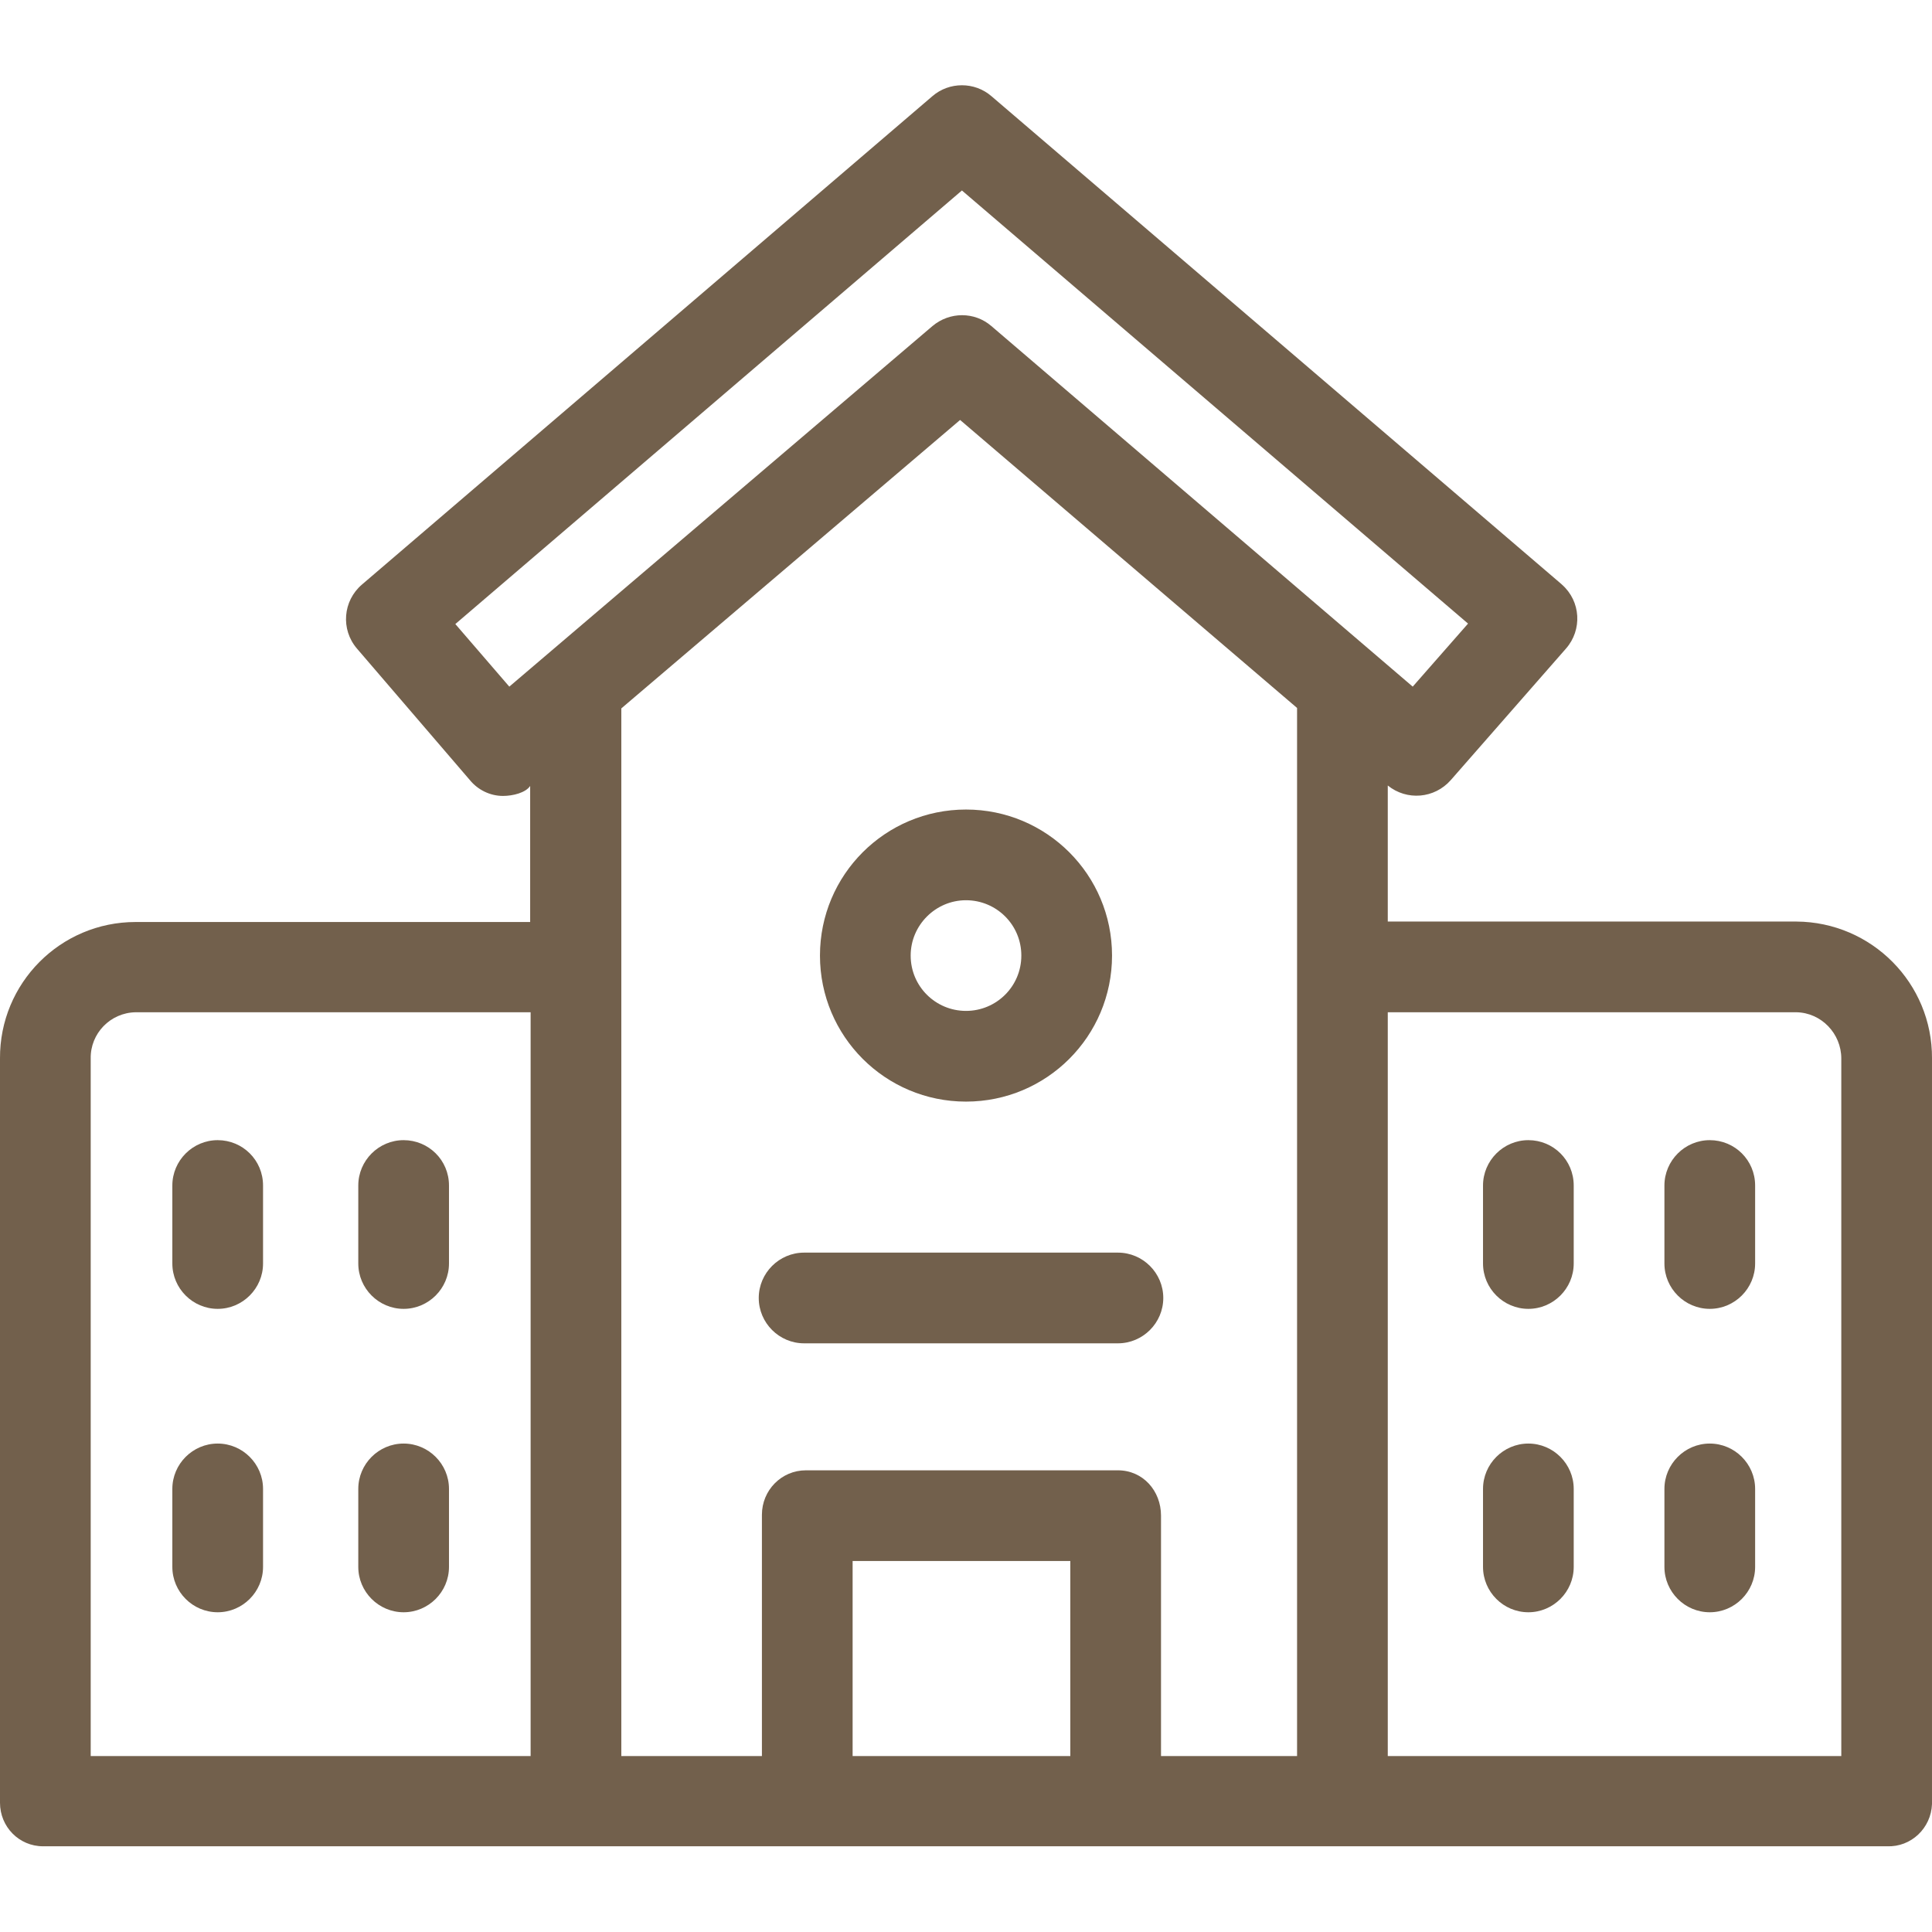 <?xml version="1.0" encoding="utf-8"?>
<!-- Generator: Adobe Illustrator 23.0.3, SVG Export Plug-In . SVG Version: 6.00 Build 0)  -->
<svg version="1.1" id="Capa_1" xmlns="http://www.w3.org/2000/svg" xmlns:xlink="http://www.w3.org/1999/xlink" x="0px" y="0px"
	 viewBox="0 0 426 426" style="enable-background:new 0 0 426 426;" xml:space="preserve">
<style type="text/css">
	.st0{fill:#72604C;}
</style>
<g>
	<g>
		<path class="st0" d="M396.1,203.2H306v-30c4.2,3.4,10.3,2.9,13.9-1.2l25.4-29c3.6-4.1,3.3-10.4-0.9-14.1l-0.1-0.1L218.6,21.2
			c-3.7-3.2-9.3-3.2-13,0L79.8,128.9c-4.2,3.6-4.7,9.9-1.1,14.1l0,0l24.9,29c1.8,2.2,4.5,3.5,7.3,3.5c2.2,0,5-0.7,6-2.2v30h-87
			c-16.6,0-30,13.5-29.9,30.1v164.1c0,5.3,4.2,9.6,9.5,9.6c0.1,0,0.2,0,0.3,0h406.3c5.3,0.2,9.7-4,9.9-9.3c0-0.1,0-0.2,0-0.3V233.4
			C426.1,216.8,412.7,203.3,396.1,203.2z M117,387.2H20V233.4c-0.1-5.5,4.3-10.1,9.9-10.2H117V387.2z M112.3,151.4l-11.9-13.8
			L212.1,42l111.6,95.5l-12.2,13.9l-92.9-79.5c-3.7-3.2-9.2-3.2-13,0L112.3,151.4z M236,387.2h-48v-43h48V387.2z M286,387.2h-30v-53
			c0-5.5-4-10-9.5-10h-68.8c-5.4,0-9.7,4.4-9.7,9.8c0,0.1,0,0.1,0,0.2v53h-31v-231l74.7-63.6l74.3,63.5V387.2z M406,387.2H306v-164
			h90.1c5.5,0.1,9.9,4.7,9.9,10.2V387.2z"/>
	</g>
</g>
<g>
	<g>
		<path class="st0" d="M246.5,276.2h-69.2c-5.5,0-10,4.5-10,10s4.5,10,10,10h69.2c5.5,0,10-4.5,10-10S252,276.2,246.5,276.2z"/>
	</g>
</g>
<g>
	<g>
		<path class="st0" d="M48,251.4c-5.5,0-10,4.5-10,10v17.2c0,5.5,4.5,10,10,10s10-4.5,10-10v-17.2C58,255.8,53.5,251.4,48,251.4z"/>
	</g>
</g>
<g>
	<g>
		<path class="st0" d="M89,251.4c-5.5,0-10,4.5-10,10v17.2c0,5.5,4.5,10,10,10s10-4.5,10-10v-17.2C99,255.8,94.5,251.4,89,251.4z"/>
	</g>
</g>
<g>
	<g>
		<path class="st0" d="M48,318.3c-5.5,0-10,4.5-10,10v17.2c0,5.5,4.5,10,10,10s10-4.5,10-10v-17.2C58,322.8,53.5,318.3,48,318.3z"/>
	</g>
</g>
<g>
	<g>
		<path class="st0" d="M89,318.3c-5.5,0-10,4.5-10,10v17.2c0,5.5,4.5,10,10,10s10-4.5,10-10v-17.2C99,322.8,94.5,318.3,89,318.3z"/>
	</g>
</g>
<g>
	<g>
		<path class="st0" d="M337,251.4c-5.5,0-10,4.5-10,10v17.2c0,5.5,4.5,10,10,10s10-4.5,10-10v-17.2C347,255.8,342.5,251.4,337,251.4
			z"/>
	</g>
</g>
<g>
	<g>
		<path class="st0" d="M377,251.4c-5.5,0-10,4.5-10,10v17.2c0,5.5,4.5,10,10,10s10-4.5,10-10v-17.2C387,255.8,382.5,251.4,377,251.4
			z"/>
	</g>
</g>
<g>
	<g>
		<path class="st0" d="M337,318.3c-5.5,0-10,4.5-10,10v17.2c0,5.5,4.5,10,10,10s10-4.5,10-10v-17.2C347,322.8,342.5,318.3,337,318.3
			z"/>
	</g>
</g>
<g>
	<g>
		<path class="st0" d="M377,318.3c-5.5,0-10,4.5-10,10v17.2c0,5.5,4.5,10,10,10s10-4.5,10-10v-17.2C387,322.8,382.5,318.3,377,318.3
			z"/>
	</g>
</g>
<g>
	<g>
		<path class="st0" d="M213,178.5c-17.8,0-32.2,14.4-32.2,32.2l0,0c0,17.8,14.4,32.2,32.2,32.2s32.2-14.4,32.2-32.2
			S230.8,178.5,213,178.5z M213,222.9c-6.7,0-12.2-5.4-12.2-12.2c0-6.7,5.5-12.2,12.2-12.2s12.2,5.4,12.2,12.2
			S219.7,222.9,213,222.9z"/>
	</g>
</g>
</svg>
